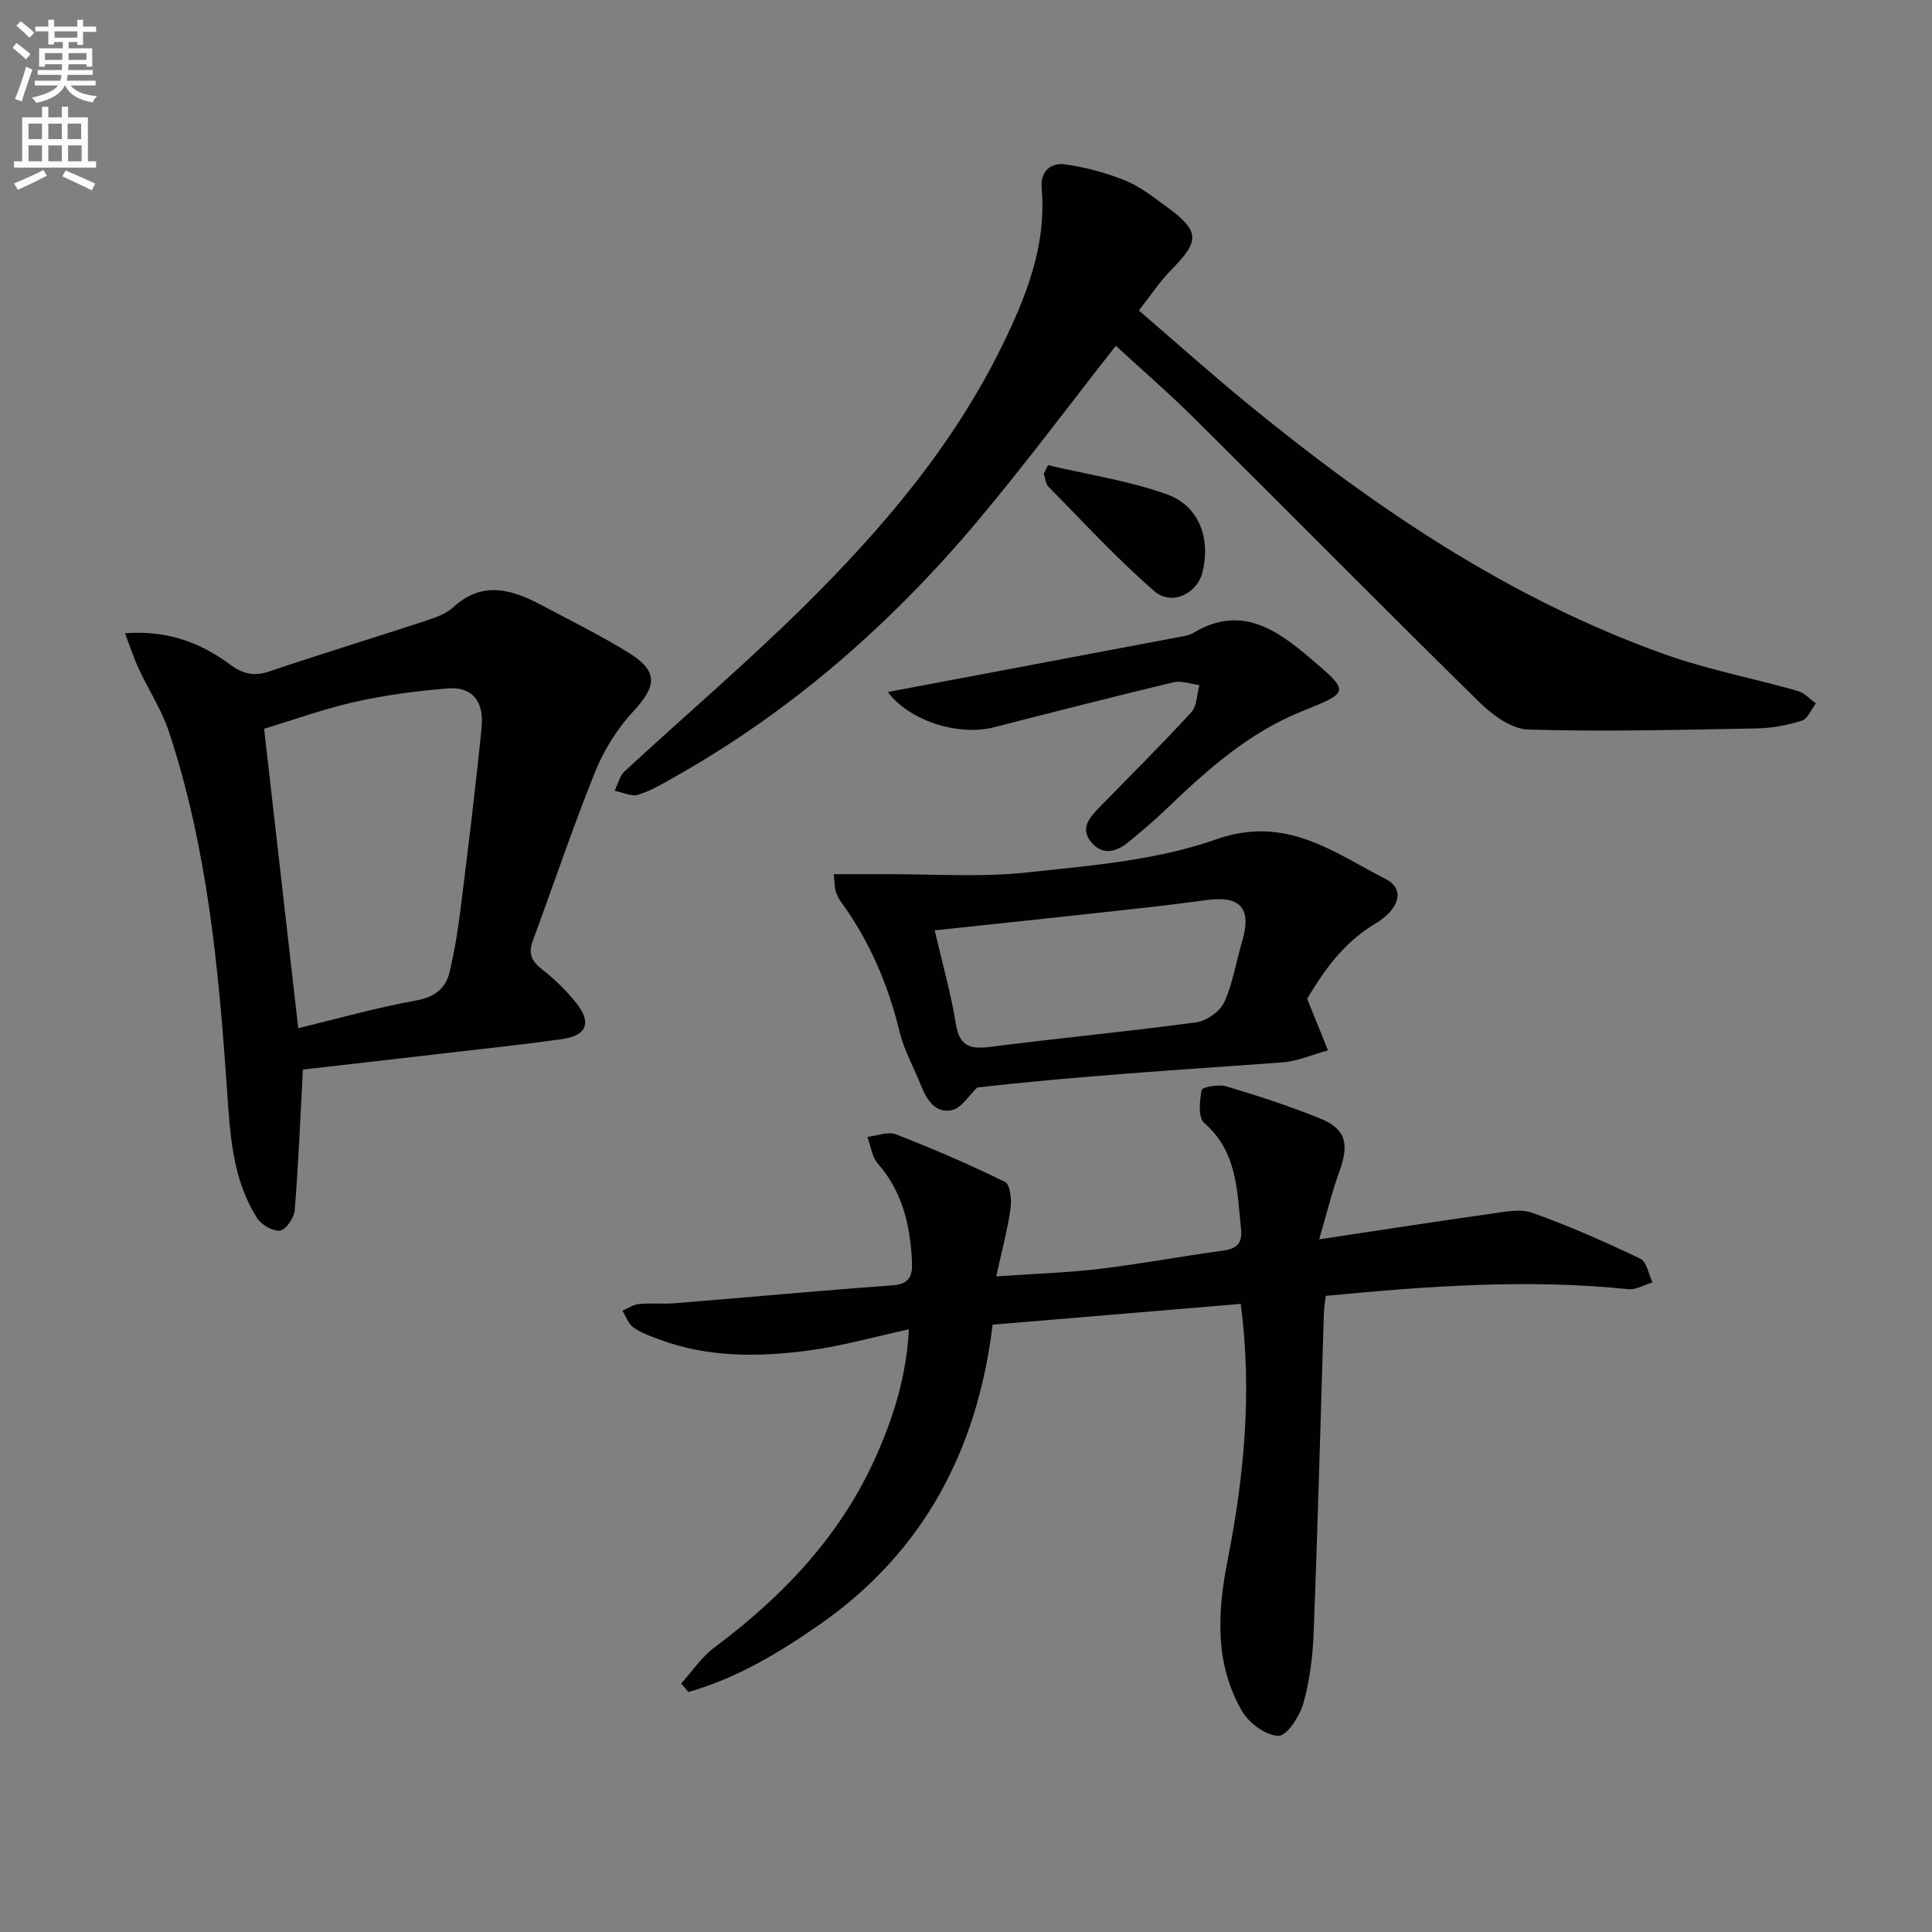 <svg enable-background="new 0 0 400 400" viewBox="0 0 400 400" xmlns="http://www.w3.org/2000/svg"><rect x="0" y="0" width="400" height="400" fill="#808080" stroke="none"/><path d="m2.6 9.9.8-1c.9.7 1.9 1.4 2.9 2.3l-.9 1.1c-1.1-1-2-1.8-2.8-2.4zm.5 10.6c.9-2.1 1.6-4.3 2.3-6.7.4.2.8.4 1.3.6-.7 2.1-1.5 4.3-2.2 6.6zm.3-15.2.9-.9c1 .8 2 1.6 2.8 2.4l-1 1c-.9-.9-1.8-1.7-2.7-2.5zm12.6-1.2h1.2v1.4h2.7v1.1h-2.7v2.7h-1.2v-.6h-1.8v1.3h4.9v3.8h-1.2v-.5h-3.7c0 .4-.1.9-.1 1.2h5.1v1h-5.2c0 .5-.1.9-.2 1.2h6v1h-5.2c1.1 1.3 2.9 2 5.5 2.2-.4.4-.7.8-.9 1.3-2.9-.5-4.8-1.6-5.7-3.5h-.1c-.8 1.7-2.7 2.9-5.9 3.6-.2-.4-.6-.8-.9-1.1 2.8-.6 4.6-1.4 5.4-2.5h-4.8v-1h5.3c.1-.3.2-.7.2-1.2h-4.9v-1h5c0-.4 0-.8.1-1.2h-3.6v.5h-1.2v-3.8h4.9v-1.3h-1.8v.5h-1.2v-2.7h-2.7v-1h2.7v-1.4h1.2v1.4h4.8zm-6.7 8.3h3.6c0-.4 0-.9 0-1.4h-3.6zm1.9-4.6h4.8v-1.3h-4.7v1.3zm6.7 3.2h-3.7v1.4h3.7z" fill="#fbfcfa"/><path d="m8.7 22.1h1.3v2.2h2.8v-2.2h1.3v2.2h4.1v9.1h1.7v1.3h-17v-1.3h1.7v-9.1h4.1zm.3 13.1.7 1.2c-1.8.9-3.8 1.9-6 2.9-.2-.4-.5-.8-.8-1.3 2.3-1 4.4-1.9 6.1-2.8zm-3.1-6.4h2.8v-3.2h-2.8zm0 4.6h2.8v-3.3h-2.8zm4.1-4.6h2.8v-3.2h-2.8zm0 4.6h2.8v-3.3h-2.8zm3.6 1.9c2.1.9 4.1 1.8 6.1 2.7l-.7 1.4c-2.2-1.1-4.2-2-6.1-2.9zm3.2-9.7h-2.8v3.2h2.8zm-2.7 7.8h2.8v-3.3h-2.8z" fill="#fbfcfa"/><g fill="#010104"><path d="m273.12 256.59c12.73-1.91 23.98-3.67 35.26-5.25 2.94-.41 6.27-1.16 8.89-.23 7.61 2.7 15.03 6 22.33 9.48 1.32.63 1.72 3.22 2.54 4.9-1.68.5-3.41 1.59-5.02 1.42-20.81-2.15-41.52-.64-62.64 1.39-.13 1.2-.35 2.46-.39 3.72-.69 21.95-1.26 43.9-2.1 65.84-.19 4.95-.8 9.99-2.13 14.74-.75 2.68-3.38 6.79-5.15 6.78-2.57-.01-6.1-2.6-7.53-5.06-5.74-9.88-5.14-20.51-2.99-31.43 3.4-17.32 5.08-34.82 2.69-52.93-17.18 1.44-34.12 2.86-51.37 4.3-3.12 25.77-14.18 46.95-35.68 61.99-8.48 5.93-17.32 11.22-27.3 14.06-.5-.59-1-1.17-1.5-1.76 2.27-2.51 4.21-5.46 6.87-7.45 14.37-10.73 26.38-23.4 33.67-40.02 3.54-8.06 6.11-16.41 6.61-25.86-7.2 1.56-13.84 3.47-20.62 4.37-10.43 1.39-20.92 1.51-31.03-2.26-1.86-.69-3.81-1.37-5.4-2.5-1.04-.74-1.52-2.27-2.26-3.45 1.13-.49 2.23-1.28 3.39-1.39 2.48-.24 5 .03 7.49-.17 15.04-1.22 30.08-2.62 45.13-3.71 3.58-.26 4.06-2.2 3.93-4.93-.35-7.45-1.93-14.42-7.07-20.27-1.23-1.4-1.46-3.67-2.15-5.53 1.98-.22 4.25-1.17 5.9-.53 7.66 2.98 15.23 6.23 22.6 9.86 1.06.52 1.39 3.68 1.13 5.48-.61 4.35-1.77 8.63-2.96 14.07 7.91-.55 14.67-.75 21.35-1.55 8.56-1.02 17.05-2.62 25.6-3.78 2.9-.39 4.04-1.56 3.73-4.53-.83-7.9-.75-15.94-7.63-21.92-1.28-1.11-.95-4.59-.52-6.81.12-.6 3.51-1.23 5.08-.76 6.51 1.95 12.99 4.06 19.29 6.59 5.44 2.18 6.23 5.21 4.21 10.83-1.58 4.37-2.69 8.94-4.25 14.26z"/><path d="m231.02 71.59c-9.7 12.35-18.84 24.64-28.67 36.34-17.7 21.05-38.12 39.02-62.16 52.64-2.6 1.48-5.22 3.06-8.03 3.97-1.4.45-3.26-.5-4.91-.82.67-1.35 1.03-3.05 2.06-4.01 12.46-11.53 25.41-22.56 37.47-34.5 16.01-15.85 30.55-32.99 40.6-53.43 5.08-10.35 9.34-20.96 8.28-32.9-.3-3.38 1.9-5.28 4.89-4.85 4.19.6 8.4 1.73 12.33 3.31 3.03 1.21 5.74 3.33 8.41 5.28 7.18 5.23 7.22 7.16 1.18 13.28-2.31 2.34-4.14 5.16-6.68 8.38 7.75 6.66 15.26 13.39 23.07 19.77 26.02 21.26 53.67 39.91 85.55 51.33 9.02 3.23 18.53 5.04 27.78 7.67 1.39.4 2.53 1.69 3.78 2.58-.96 1.24-1.7 3.19-2.94 3.58-2.96.94-6.15 1.54-9.26 1.6-15.78.29-31.58.7-47.35.24-3.44-.1-7.38-2.96-10.06-5.6-19.85-19.49-39.4-39.29-59.14-58.89-5.31-5.26-10.96-10.15-16.2-14.97z"/><path d="m62.71 221.44c-.54 10.12-.92 19.65-1.69 29.14-.13 1.56-1.79 3.99-3.03 4.19-1.44.23-3.84-1.16-4.73-2.54-5.12-7.99-5.61-17.21-6.24-26.32-1.73-25.2-4.05-50.33-12.07-74.48-1.5-4.51-4.2-8.61-6.22-12.95-1-2.14-1.72-4.41-2.86-7.37 8.88-.67 15.69 1.98 21.78 6.48 2.7 1.99 4.99 2.49 8.19 1.4 10.67-3.62 21.46-6.9 32.17-10.42 2.03-.67 4.27-1.42 5.79-2.82 6.08-5.58 12.15-3.74 18.32-.46 6.01 3.2 12.15 6.22 17.93 9.78 6.26 3.86 5.98 6.91 1.08 12.2-3.31 3.57-6.09 7.99-7.91 12.52-4.65 11.53-8.6 23.35-12.92 35.02-.96 2.61-.24 4.2 1.93 5.89 2.6 2.03 5.04 4.4 7.09 6.98 3.25 4.11 2.15 6.75-3.05 7.47-7.88 1.1-15.8 1.95-23.7 2.86-10.21 1.2-20.42 2.35-29.86 3.43zm-8.03-70.56c2.35 20.58 4.69 41.11 7.07 62 8.16-1.97 16.14-4.25 24.25-5.71 3.87-.7 6.23-2.36 7.07-5.88 1.03-4.32 1.75-8.73 2.29-13.14 1.56-12.51 3.11-25.03 4.35-37.57.54-5.48-2.03-8.45-6.96-8.05-6.42.52-12.87 1.36-19.15 2.76-6.41 1.42-12.64 3.7-18.92 5.59z"/><path d="m270.63 206.79c1.77 4.37 3.04 7.53 4.32 10.68-3.19.86-6.35 2.27-9.59 2.5-21.21 1.54-42.43 2.82-63.04 5.19-1.72 1.63-3.23 4.22-5.21 4.67-3.36.75-5.22-2.02-6.4-5.02-1.45-3.7-3.49-7.24-4.42-11.06-2.39-9.83-6.23-18.9-12.2-27.07-.48-.66-.83-1.45-1.08-2.23-.2-.61-.16-1.3-.39-3.46 3.75 0 7.27.01 10.79 0 9.75-.05 19.58.68 29.23-.36 13.17-1.42 26.79-2.49 39.11-6.84 14.47-5.11 24.3 2.64 35.23 8.26 3.95 2.03 2.78 6.21-2.28 9.21-6.86 4.07-11.01 10.39-14.07 15.53zm-77.12-14.17c1.55 6.65 3.36 12.99 4.41 19.45.78 4.78 3.19 5.17 7.25 4.65 14.15-1.8 28.36-3.15 42.5-5.06 2.14-.29 4.9-2.24 5.79-4.15 1.79-3.86 2.4-8.24 3.65-12.37 2.14-7.07-.2-9.77-7.37-8.78-7.72 1.07-15.48 1.88-23.22 2.73-10.7 1.18-21.41 2.29-33.01 3.53z"/><path d="m183.83 143.27c20.05-3.78 40.2-7.57 60.36-11.39.97-.18 2.03-.35 2.86-.84 9.83-5.92 17.21-.74 24.35 5.34 8.07 6.87 8.04 6.92-1.81 10.87-11.05 4.43-19.71 12.17-28.13 20.26-2.51 2.42-5.19 4.67-7.89 6.88-2.43 1.99-5.2 2.76-7.54.09-2.53-2.89-.48-5.21 1.57-7.31 6.37-6.54 12.87-12.97 19.04-19.7 1.19-1.3 1.15-3.72 1.68-5.63-1.8-.22-3.72-.97-5.37-.58-12.4 2.97-24.75 6.13-37.1 9.3-7.66 1.99-17.87-1.56-22.02-7.29z"/><path d="m216.97 96.31c8.25 1.95 16.76 3.2 24.68 6.06 6.72 2.42 9.06 9.29 7.27 16.25-1.1 4.27-6.33 6.88-9.89 3.8-7.75-6.7-14.72-14.32-21.94-21.64-.61-.62-.68-1.77-.99-2.67.28-.6.58-1.2.87-1.8z"/></g></svg>
